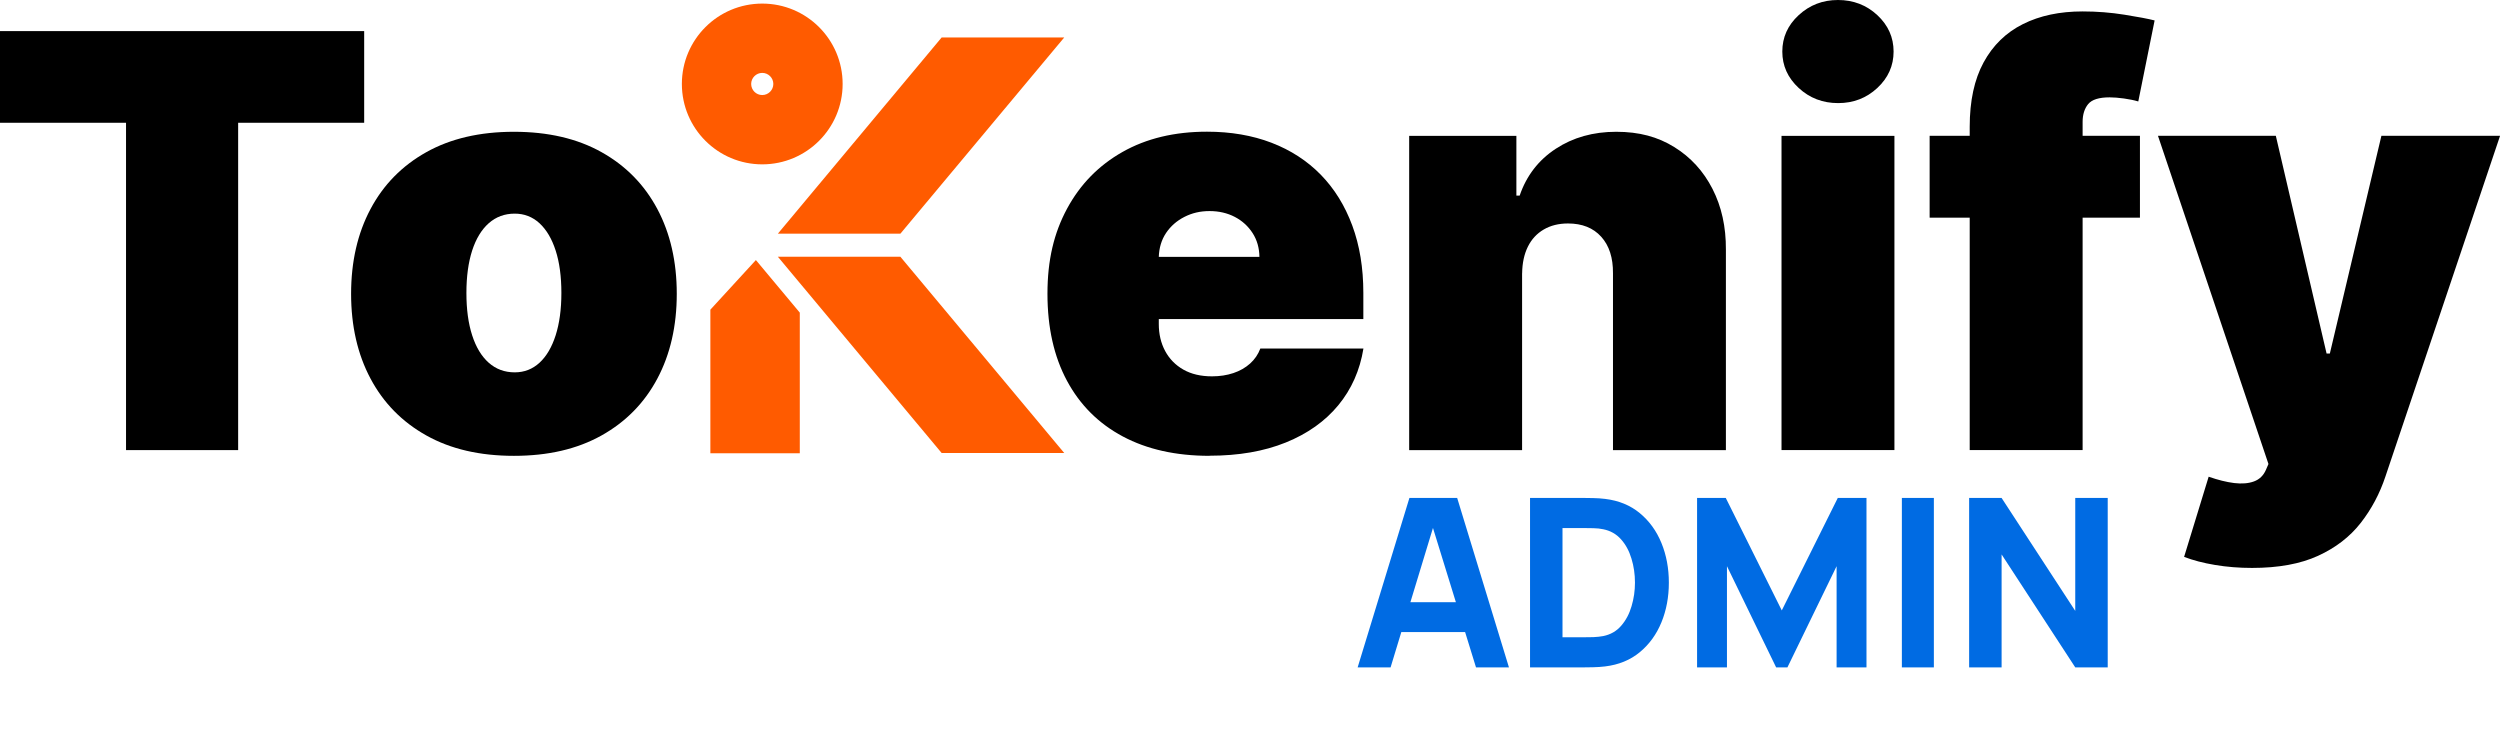 <svg width="170" height="50" viewBox="0 0 170 50" fill="none" xmlns="http://www.w3.org/2000/svg">
<path d="M0 8.348V2.115H24.764V8.348H16.194V30.607H8.57V8.348H0Z" fill="black"/>
<path d="M34.948 30.997C32.629 30.997 30.643 30.537 28.994 29.613C27.342 28.69 26.076 27.401 25.195 25.744C24.315 24.09 23.875 22.166 23.875 19.979C23.875 17.792 24.315 15.868 25.195 14.214C26.076 12.557 27.342 11.268 28.994 10.345C30.646 9.422 32.629 8.961 34.948 8.961C37.266 8.961 39.252 9.422 40.901 10.345C42.553 11.268 43.817 12.557 44.7 14.214C45.58 15.868 46.02 17.792 46.02 19.979C46.02 22.166 45.58 24.09 44.7 25.744C43.819 27.401 42.553 28.69 40.901 29.613C39.249 30.537 37.266 30.997 34.948 30.997ZM35.002 25.32C35.651 25.32 36.211 25.102 36.686 24.667C37.16 24.231 37.525 23.609 37.784 22.802C38.042 21.994 38.174 21.034 38.174 19.922C38.174 18.811 38.045 17.837 37.784 17.036C37.525 16.233 37.157 15.616 36.686 15.18C36.211 14.745 35.651 14.527 35.002 14.527C34.315 14.527 33.727 14.745 33.234 15.18C32.742 15.616 32.368 16.235 32.107 17.036C31.848 17.839 31.716 18.801 31.716 19.922C31.716 21.043 31.846 21.994 32.107 22.802C32.368 23.609 32.742 24.231 33.234 24.667C33.727 25.102 34.315 25.32 35.002 25.32Z" fill="black"/>
<path d="M82.247 30.996C79.964 30.996 78.002 30.558 76.354 29.68C74.707 28.804 73.441 27.542 72.556 25.895C71.671 24.248 71.227 22.276 71.227 19.975C71.227 17.675 71.671 15.839 72.561 14.187C73.452 12.536 74.707 11.251 76.332 10.332C77.954 9.413 79.869 8.955 82.077 8.955C83.69 8.955 85.151 9.205 86.46 9.706C87.767 10.207 88.886 10.934 89.814 11.882C90.742 12.833 91.454 13.985 91.956 15.34C92.457 16.695 92.707 18.219 92.707 19.916V21.698H73.62V17.468H85.641C85.632 16.856 85.478 16.316 85.176 15.848C84.874 15.381 84.471 15.013 83.967 14.75C83.461 14.487 82.889 14.353 82.249 14.353C81.609 14.353 81.058 14.485 80.538 14.75C80.019 15.015 79.604 15.379 79.293 15.841C78.982 16.306 78.819 16.849 78.798 17.468V22.031C78.798 22.716 78.941 23.329 79.229 23.867C79.517 24.404 79.93 24.826 80.468 25.133C81.006 25.439 81.655 25.591 82.417 25.591C82.946 25.591 83.429 25.516 83.871 25.369C84.314 25.221 84.691 25.003 85.006 24.722C85.321 24.439 85.553 24.098 85.703 23.699H92.714C92.473 25.183 91.901 26.469 91.003 27.558C90.104 28.647 88.913 29.491 87.434 30.09C85.954 30.689 84.228 30.989 82.251 30.989L82.247 30.996Z" fill="black"/>
<path d="M103.502 18.586V30.607H95.824V9.238H103.114V13.302H103.337C103.8 11.947 104.619 10.885 105.792 10.116C106.965 9.347 108.335 8.961 109.903 8.961C111.471 8.961 112.73 9.306 113.847 9.998C114.963 10.688 115.832 11.636 116.449 12.843C117.066 14.048 117.37 15.425 117.361 16.975V30.609H109.683V18.588C109.692 17.531 109.427 16.7 108.882 16.099C108.34 15.496 107.587 15.196 106.622 15.196C105.991 15.196 105.442 15.332 104.973 15.607C104.505 15.881 104.145 16.269 103.895 16.775C103.645 17.281 103.514 17.885 103.505 18.59L103.502 18.586Z" fill="black"/>
<path d="M121.143 30.606V9.237H128.821V30.606H121.143ZM124.995 7.011C123.947 7.011 123.053 6.668 122.311 5.981C121.569 5.293 121.197 4.47 121.197 3.506C121.197 2.541 121.567 1.715 122.311 1.03C123.053 0.345 123.942 0 124.982 0C126.021 0 126.922 0.343 127.659 1.03C128.396 1.718 128.764 2.541 128.764 3.506C128.764 4.47 128.394 5.296 127.659 5.981C126.922 6.668 126.034 7.011 124.995 7.011Z" fill="black"/>
<path d="M145.516 9.236V14.802H131.215V9.236H145.516ZM133.94 30.605V8.623C133.94 6.86 134.255 5.402 134.886 4.242C135.517 3.083 136.406 2.216 137.557 1.64C138.707 1.063 140.062 0.777 141.618 0.777C142.591 0.777 143.54 0.852 144.463 1C145.387 1.147 146.07 1.277 146.514 1.39L145.403 6.899C145.124 6.815 144.799 6.749 144.429 6.697C144.059 6.647 143.735 6.62 143.456 6.62C142.732 6.62 142.247 6.772 141.995 7.078C141.745 7.385 141.618 7.788 141.618 8.288V30.603H133.94V30.605Z" fill="black"/>
<path d="M153.138 38.619C152.258 38.619 151.419 38.551 150.62 38.417C149.821 38.284 149.122 38.1 148.519 37.868L150.189 32.416C150.82 32.638 151.396 32.781 151.922 32.847C152.446 32.911 152.896 32.874 153.272 32.736C153.647 32.598 153.919 32.332 154.087 31.942L154.255 31.552L146.742 9.236H154.756L158.207 24.039H158.43L161.935 9.236H170.004L162.214 32.387C161.824 33.564 161.261 34.624 160.524 35.565C159.786 36.507 158.82 37.251 157.622 37.798C156.426 38.345 154.933 38.619 153.143 38.619H153.138Z" fill="black"/>
<path d="M51.833 0.244C48.813 0.244 46.367 2.692 46.367 5.71C46.367 8.728 48.815 11.176 51.833 11.176C54.851 11.176 57.299 8.728 57.299 5.71C57.299 2.692 54.853 0.244 51.833 0.244ZM51.833 6.463C51.416 6.463 51.08 6.125 51.08 5.71C51.08 5.295 51.418 4.957 51.833 4.957C52.248 4.957 52.586 5.295 52.586 5.71C52.586 6.125 52.248 6.463 51.833 6.463Z" fill="#FF5B00"/>
<path d="M61.226 17.459H52.895L64.031 30.803H72.367L61.226 17.459Z" fill="#FF5B00"/>
<path d="M64.031 2.549L52.895 15.89H61.226L72.367 2.549H64.031Z" fill="#FF5B00"/>
<path d="M51.4 17.684L48.305 21.058V30.823H54.386V21.259L51.4 17.684Z" fill="#FF5B00"/>
<path d="M92.32 45.381L95.84 33.861H99.088L102.608 45.381H100.368L97.232 35.221H97.648L94.56 45.381H92.32ZM94.432 42.981V40.949H100.512V42.981H94.432ZM104.042 45.381V33.861H107.77C107.861 33.861 108.047 33.864 108.33 33.869C108.613 33.874 108.885 33.893 109.146 33.925C110.074 34.037 110.861 34.359 111.506 34.893C112.151 35.426 112.642 36.103 112.978 36.925C113.314 37.746 113.482 38.645 113.482 39.621C113.482 40.597 113.314 41.495 112.978 42.317C112.642 43.138 112.151 43.816 111.506 44.349C110.861 44.882 110.074 45.205 109.146 45.317C108.885 45.349 108.613 45.367 108.33 45.373C108.047 45.378 107.861 45.381 107.77 45.381H104.042ZM106.25 43.333H107.77C107.914 43.333 108.109 43.33 108.354 43.325C108.599 43.314 108.821 43.29 109.018 43.253C109.519 43.151 109.927 42.917 110.242 42.549C110.562 42.181 110.797 41.738 110.946 41.221C111.101 40.703 111.178 40.17 111.178 39.621C111.178 39.045 111.098 38.498 110.938 37.981C110.783 37.464 110.546 37.026 110.226 36.669C109.906 36.312 109.503 36.085 109.018 35.989C108.821 35.946 108.599 35.922 108.354 35.917C108.109 35.911 107.914 35.909 107.77 35.909H106.25V43.333ZM115.401 45.381V33.861H117.353L121.161 41.509L124.969 33.861H126.921V45.381H124.889V38.501L121.545 45.381H120.777L117.433 38.501V45.381H115.401ZM129.327 45.381V33.861H131.503V45.381H129.327ZM133.901 45.381V33.861H136.109L141.117 41.541V33.861H143.325V45.381H141.117L136.109 37.701V45.381H133.901Z" fill="#006BE3"/>
</svg>
